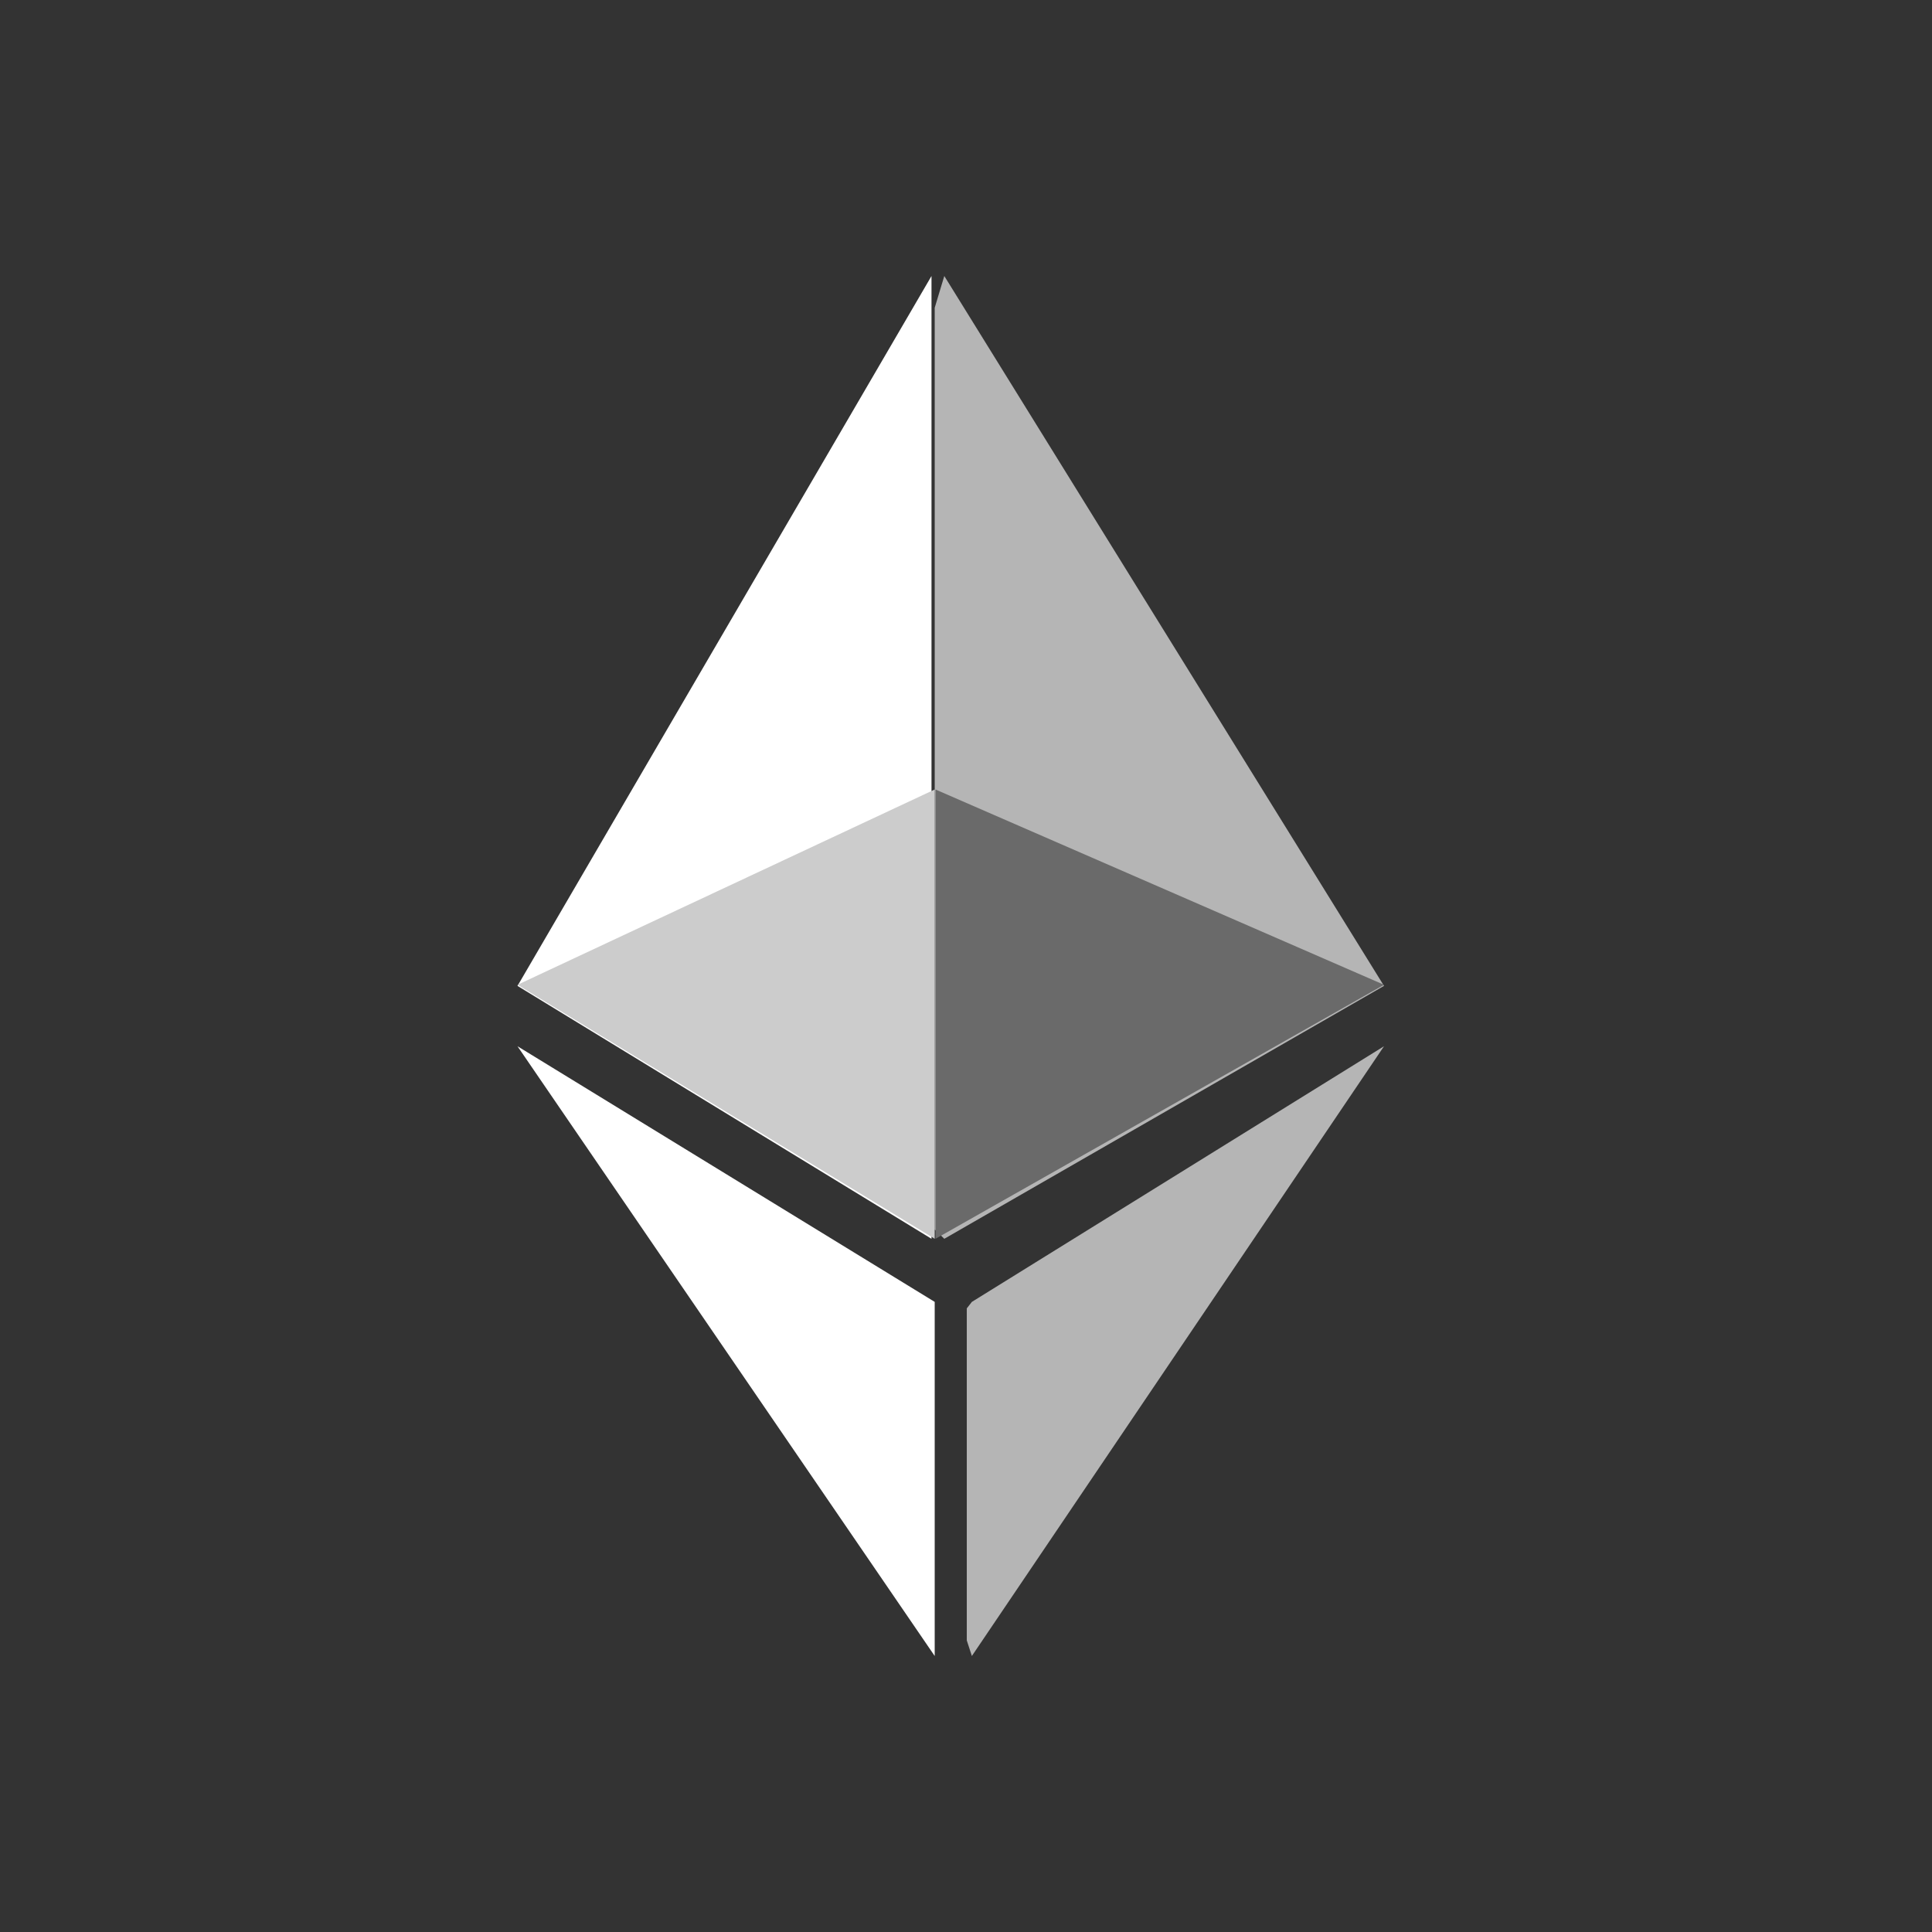 <svg xmlns="http://www.w3.org/2000/svg" width="56" height="56" viewBox="0 0 56 56"><rect x="0" y="0" width="56" height="56" fill="#333333" stroke="none"/><g fill="none" transform="translate(15 8)"><polygon fill="#B5B5B5" points="12.371 0 12.093 .921 12.093 27.637 12.371 27.907 25.116 20.577"/><polygon fill="#FFF" points="12 0 0 20.577 12 27.907 12 14.94"/><polygon fill="#B5B5B5" points="13.17 29.736 13.023 29.924 13.023 39.549 13.17 40 25.116 22.326"/><polygon fill="#FFF" points="12.093 40 12.093 29.736 0 22.326"/><polygon fill="#6A6A6A" points="12.116 27.907 25.116 20.545 12.116 14.884"/><polygon fill="#CCC" points="0 20.545 12.093 27.907 12.093 14.884"/></g></svg>